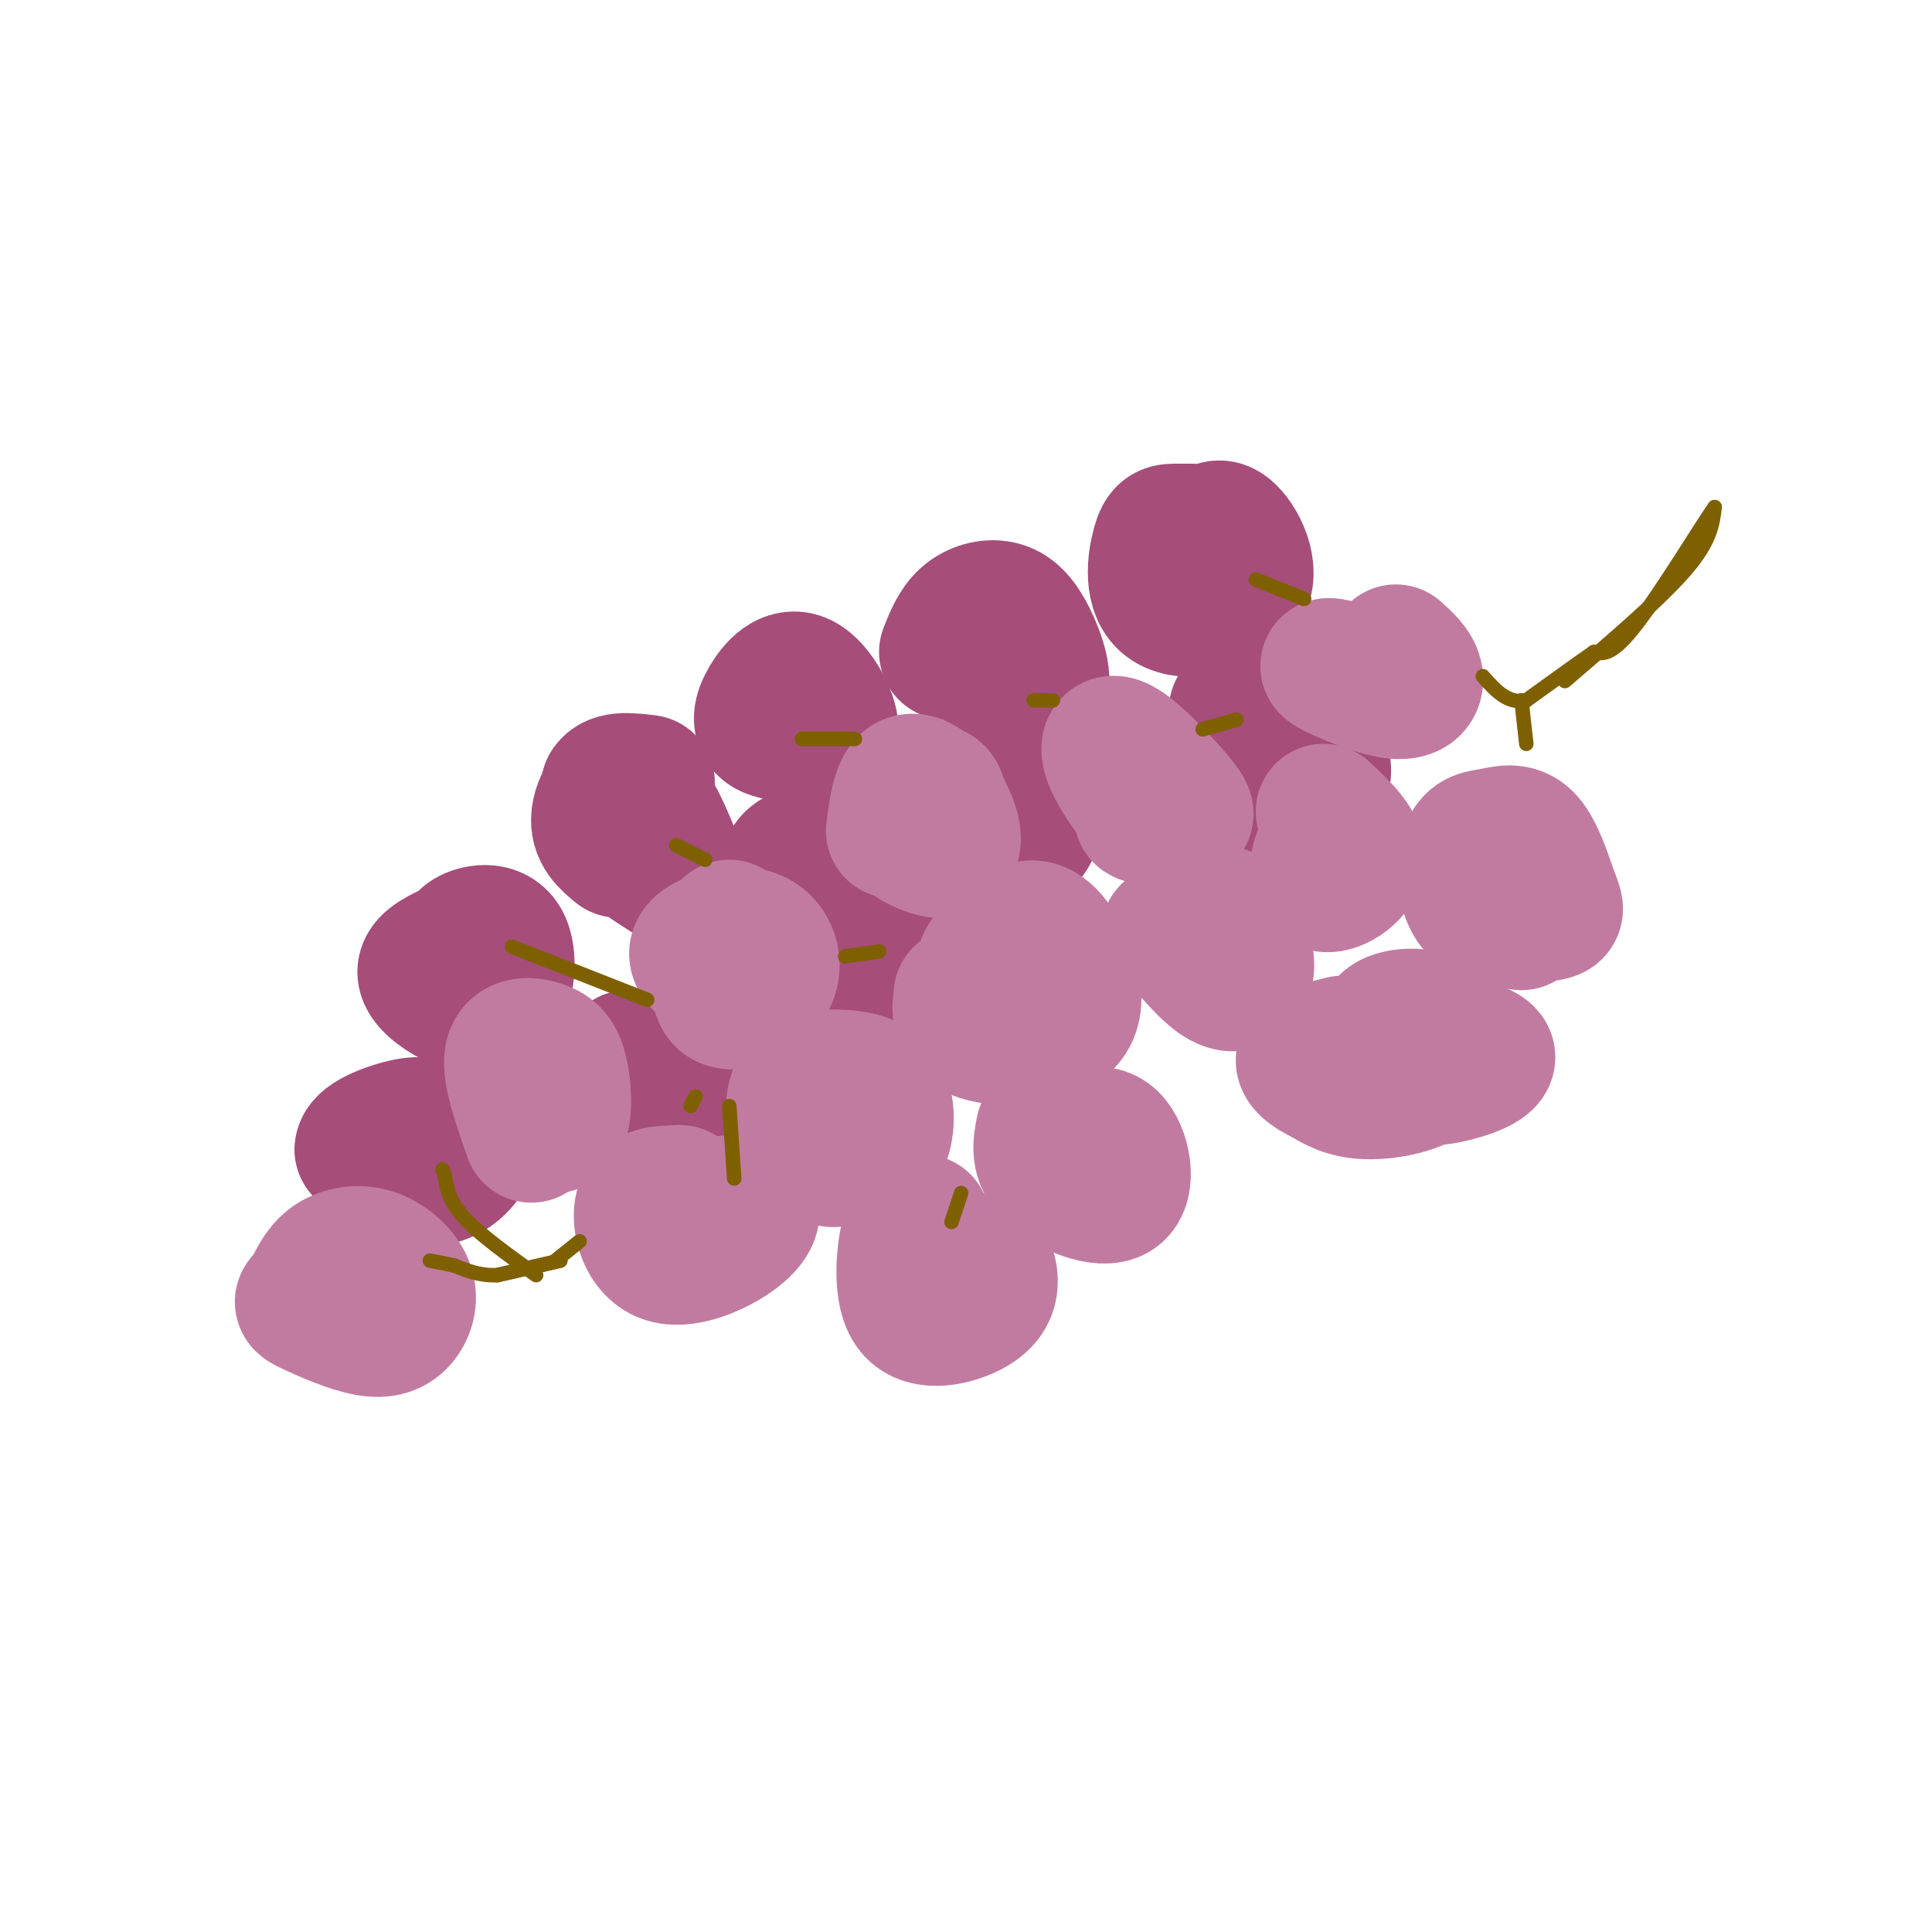 <svg viewBox='0 0 400 400' version='1.1' xmlns='http://www.w3.org/2000/svg' xmlns:xlink='http://www.w3.org/1999/xlink'><g fill='none' stroke='rgb(166,77,121)' stroke-width='28' stroke-linecap='round' stroke-linejoin='round'><path d='M91,237c1.952,-0.720 3.905,-1.440 5,-1c1.095,0.440 1.333,2.042 0,4c-1.333,1.958 -4.238,4.274 -8,4c-3.762,-0.274 -8.381,-3.137 -13,-6'/><path d='M75,238c0.022,-2.133 6.578,-4.467 10,-5c3.422,-0.533 3.711,0.733 4,2'/><path d='M97,197c-0.766,-1.028 -1.532,-2.056 0,-3c1.532,-0.944 5.361,-1.806 7,1c1.639,2.806 1.089,9.278 -1,12c-2.089,2.722 -5.716,1.694 -9,0c-3.284,-1.694 -6.224,-4.056 -6,-6c0.224,-1.944 3.612,-3.472 7,-5'/><path d='M95,196c2.667,-0.500 5.833,0.750 9,2'/><path d='M128,176c-2.215,-1.823 -4.429,-3.645 -4,-7c0.429,-3.355 3.502,-8.241 7,-6c3.498,2.241 7.422,11.611 9,16c1.578,4.389 0.809,3.797 -2,2c-2.809,-1.797 -7.660,-4.799 -10,-8c-2.340,-3.201 -2.170,-6.600 -2,-10'/><path d='M126,163c1.000,-1.833 4.500,-1.417 8,-1'/><path d='M170,152c-4.496,0.059 -8.992,0.118 -11,-1c-2.008,-1.118 -1.528,-3.413 0,-6c1.528,-2.587 4.104,-5.466 7,-4c2.896,1.466 6.113,7.276 6,10c-0.113,2.724 -3.557,2.362 -7,2'/><path d='M196,135c1.044,-2.642 2.088,-5.284 4,-7c1.912,-1.716 4.692,-2.507 7,-2c2.308,0.507 4.144,2.311 6,6c1.856,3.689 3.730,9.262 2,11c-1.730,1.738 -7.066,-0.361 -9,-3c-1.934,-2.639 -0.467,-5.820 1,-9'/><path d='M249,113c1.339,-2.445 2.678,-4.889 5,-3c2.322,1.889 5.628,8.113 3,12c-2.628,3.887 -11.190,5.437 -15,3c-3.810,-2.437 -2.866,-8.859 -2,-12c0.866,-3.141 1.656,-2.999 4,-3c2.344,-0.001 6.241,-0.143 8,1c1.759,1.143 1.379,3.572 1,6'/><path d='M253,117c0.167,1.167 0.083,1.083 0,1'/><path d='M172,199c0.163,-2.778 0.326,-5.555 2,-8c1.674,-2.445 4.859,-4.557 8,-6c3.141,-1.443 6.237,-2.219 8,-1c1.763,1.219 2.191,4.431 2,7c-0.191,2.569 -1.001,4.495 -4,6c-2.999,1.505 -8.185,2.589 -13,0c-4.815,-2.589 -9.258,-8.851 -11,-13c-1.742,-4.149 -0.783,-6.185 2,-7c2.783,-0.815 7.392,-0.407 12,0'/><path d='M207,173c-1.895,-1.823 -3.789,-3.646 -4,-5c-0.211,-1.354 1.263,-2.239 4,-2c2.737,0.239 6.737,1.603 7,4c0.263,2.397 -3.211,5.828 -5,6c-1.789,0.172 -1.895,-2.914 -2,-6'/><path d='M137,227c3.711,-3.207 7.423,-6.413 11,-8c3.577,-1.587 7.021,-1.553 8,1c0.979,2.553 -0.506,7.626 -2,11c-1.494,3.374 -2.999,5.049 -7,4c-4.001,-1.049 -10.500,-4.821 -14,-7c-3.500,-2.179 -4.000,-2.765 -4,-4c-0.000,-1.235 0.500,-3.117 1,-5'/><path d='M256,147c3.662,-0.809 7.324,-1.617 11,1c3.676,2.617 7.367,8.660 7,12c-0.367,3.340 -4.791,3.976 -9,4c-4.209,0.024 -8.203,-0.565 -10,-2c-1.797,-1.435 -1.399,-3.718 -1,-6'/></g>
<g fill='none' stroke='rgb(194,123,160)' stroke-width='28' stroke-linecap='round' stroke-linejoin='round'><path d='M110,235c-2.258,-6.464 -4.517,-12.928 -4,-16c0.517,-3.072 3.809,-2.751 6,-2c2.191,0.751 3.282,1.933 4,5c0.718,3.067 1.062,8.019 0,10c-1.062,1.981 -3.531,0.990 -6,0'/><path d='M110,232c-1.600,-1.956 -2.600,-6.844 -2,-9c0.600,-2.156 2.800,-1.578 5,-1'/><path d='M147,201c-1.928,-1.663 -3.856,-3.327 -2,-5c1.856,-1.673 7.498,-3.356 11,-2c3.502,1.356 4.866,5.750 3,9c-1.866,3.250 -6.962,5.357 -9,4c-2.038,-1.357 -1.019,-6.179 0,-11'/><path d='M150,196c0.167,-2.500 0.583,-3.250 1,-4'/><path d='M185,172c0.596,-4.491 1.193,-8.982 3,-10c1.807,-1.018 4.825,1.439 7,5c2.175,3.561 3.509,8.228 1,9c-2.509,0.772 -8.860,-2.351 -10,-5c-1.140,-2.649 2.930,-4.825 7,-7'/><path d='M193,164c1.500,-0.333 1.750,2.333 2,5'/><path d='M235,162c0.571,2.030 1.142,4.061 0,3c-1.142,-1.061 -3.997,-5.212 -5,-8c-1.003,-2.788 -0.156,-4.211 3,-2c3.156,2.211 8.619,8.057 11,11c2.381,2.943 1.680,2.984 0,3c-1.680,0.016 -4.340,0.008 -7,0'/><path d='M237,169c-1.167,-0.167 -0.583,-0.583 0,-1'/><path d='M135,253c7.204,-2.144 14.408,-4.287 18,-4c3.592,0.287 3.571,3.005 0,6c-3.571,2.995 -10.692,6.268 -15,5c-4.308,-1.268 -5.802,-7.077 -5,-10c0.802,-2.923 3.901,-2.962 7,-3'/><path d='M140,247c1.333,-0.333 1.167,0.333 1,1'/><path d='M165,239c-0.646,-5.132 -1.293,-10.264 0,-13c1.293,-2.736 4.524,-3.076 8,-3c3.476,0.076 7.197,0.567 9,3c1.803,2.433 1.690,6.807 1,9c-0.690,2.193 -1.955,2.206 -4,3c-2.045,0.794 -4.870,2.370 -7,2c-2.130,-0.370 -3.565,-2.685 -5,-5'/><path d='M209,204c-2.229,-1.456 -4.457,-2.913 -5,-4c-0.543,-1.087 0.600,-1.806 2,-3c1.400,-1.194 3.057,-2.864 5,-4c1.943,-1.136 4.170,-1.737 7,2c2.830,3.737 6.262,11.814 3,16c-3.262,4.186 -13.218,4.482 -18,3c-4.782,-1.482 -4.391,-4.741 -4,-8'/><path d='M242,193c3.324,-1.788 6.648,-3.576 9,-4c2.352,-0.424 3.734,0.515 5,3c1.266,2.485 2.418,6.515 2,9c-0.418,2.485 -2.405,3.424 -5,2c-2.595,-1.424 -5.797,-5.212 -9,-9'/><path d='M274,168c3.720,3.452 7.440,6.905 7,10c-0.440,3.095 -5.042,5.833 -7,5c-1.958,-0.833 -1.274,-5.238 0,-7c1.274,-1.762 3.137,-0.881 5,0'/><path d='M279,176c0.000,0.000 -2.500,0.000 -5,0'/><path d='M289,135c1.798,1.607 3.595,3.214 4,5c0.405,1.786 -0.583,3.750 -5,3c-4.417,-0.750 -12.262,-4.214 -13,-5c-0.738,-0.786 5.631,1.107 12,3'/><path d='M193,265c3.437,-1.992 6.874,-3.985 9,-4c2.126,-0.015 2.943,1.946 3,4c0.057,2.054 -0.644,4.200 -4,6c-3.356,1.800 -9.365,3.254 -12,0c-2.635,-3.254 -1.896,-11.215 -1,-15c0.896,-3.785 1.948,-3.392 3,-3'/><path d='M224,240c-1.085,-0.804 -2.169,-1.608 -1,-3c1.169,-1.392 4.592,-3.373 7,-1c2.408,2.373 3.802,9.100 1,11c-2.802,1.900 -9.801,-1.029 -13,-4c-3.199,-2.971 -2.600,-5.986 -2,-9'/><path d='M65,266c0.996,-1.868 1.992,-3.737 4,-5c2.008,-1.263 5.029,-1.921 8,-1c2.971,0.921 5.893,3.422 7,6c1.107,2.578 0.399,5.232 -1,7c-1.399,1.768 -3.488,2.649 -7,2c-3.512,-0.649 -8.445,-2.829 -11,-4c-2.555,-1.171 -2.730,-1.335 -2,-2c0.730,-0.665 2.365,-1.833 4,-3'/><path d='M297,215c5.624,1.206 11.249,2.413 11,4c-0.249,1.587 -6.371,3.555 -10,4c-3.629,0.445 -4.765,-0.631 -7,-3c-2.235,-2.369 -5.568,-6.030 -4,-8c1.568,-1.970 8.039,-2.250 11,0c2.961,2.250 2.413,7.029 -1,10c-3.413,2.971 -9.689,4.135 -14,4c-4.311,-0.135 -6.655,-1.567 -9,-3'/><path d='M274,223c-2.644,-1.222 -4.756,-2.778 -4,-4c0.756,-1.222 4.378,-2.111 8,-3'/><path d='M315,191c-4.009,-0.522 -8.017,-1.045 -10,-4c-1.983,-2.955 -1.940,-8.344 -1,-11c0.940,-2.656 2.777,-2.579 5,-3c2.223,-0.421 4.833,-1.340 7,1c2.167,2.340 3.891,7.938 5,11c1.109,3.062 1.603,3.589 0,4c-1.603,0.411 -5.301,0.705 -9,1'/></g>
<g fill='none' stroke='rgb(127,96,0)' stroke-width='3' stroke-linecap='round' stroke-linejoin='round'><path d='M324,141c9.917,-8.500 19.833,-17.000 25,-23c5.167,-6.000 5.583,-9.500 6,-13'/><path d='M355,105c-2.222,3.044 -10.778,17.156 -16,24c-5.222,6.844 -7.111,6.422 -9,6'/><path d='M330,135c-3.833,2.667 -8.917,6.333 -14,10'/><path d='M316,145c-3.833,0.833 -6.417,-2.083 -9,-5'/><path d='M315,145c0.000,0.000 1.000,9.000 1,9'/><path d='M260,120c0.000,0.000 10.000,4.000 10,4'/><path d='M214,145c0.000,0.000 4.000,0.000 4,0'/><path d='M249,151c0.000,0.000 7.000,-2.000 7,-2'/><path d='M166,153c0.000,0.000 11.000,0.000 11,0'/><path d='M140,175c0.000,0.000 6.000,3.000 6,3'/><path d='M175,198c0.000,0.000 7.000,-1.000 7,-1'/><path d='M106,196c0.000,0.000 28.000,11.000 28,11'/><path d='M143,229c0.000,0.000 1.000,-2.000 1,-2'/><path d='M103,264c0.000,0.000 13.000,-3.000 13,-3'/><path d='M116,261c0.000,0.000 -6.500,1.500 -13,3'/><path d='M103,264c-3.667,0.167 -6.333,-0.917 -9,-2'/><path d='M94,262c-2.333,-0.500 -3.667,-0.750 -5,-1'/><path d='M111,264c-5.917,-4.250 -11.833,-8.500 -15,-12c-3.167,-3.500 -3.583,-6.250 -4,-9'/><path d='M92,243c-0.667,-1.500 -0.333,-0.750 0,0'/><path d='M115,261c0.000,0.000 5.000,-4.000 5,-4'/><path d='M152,244c0.000,0.000 -1.000,-15.000 -1,-15'/><path d='M197,253c0.000,0.000 2.000,-6.000 2,-6'/></g>
</svg>